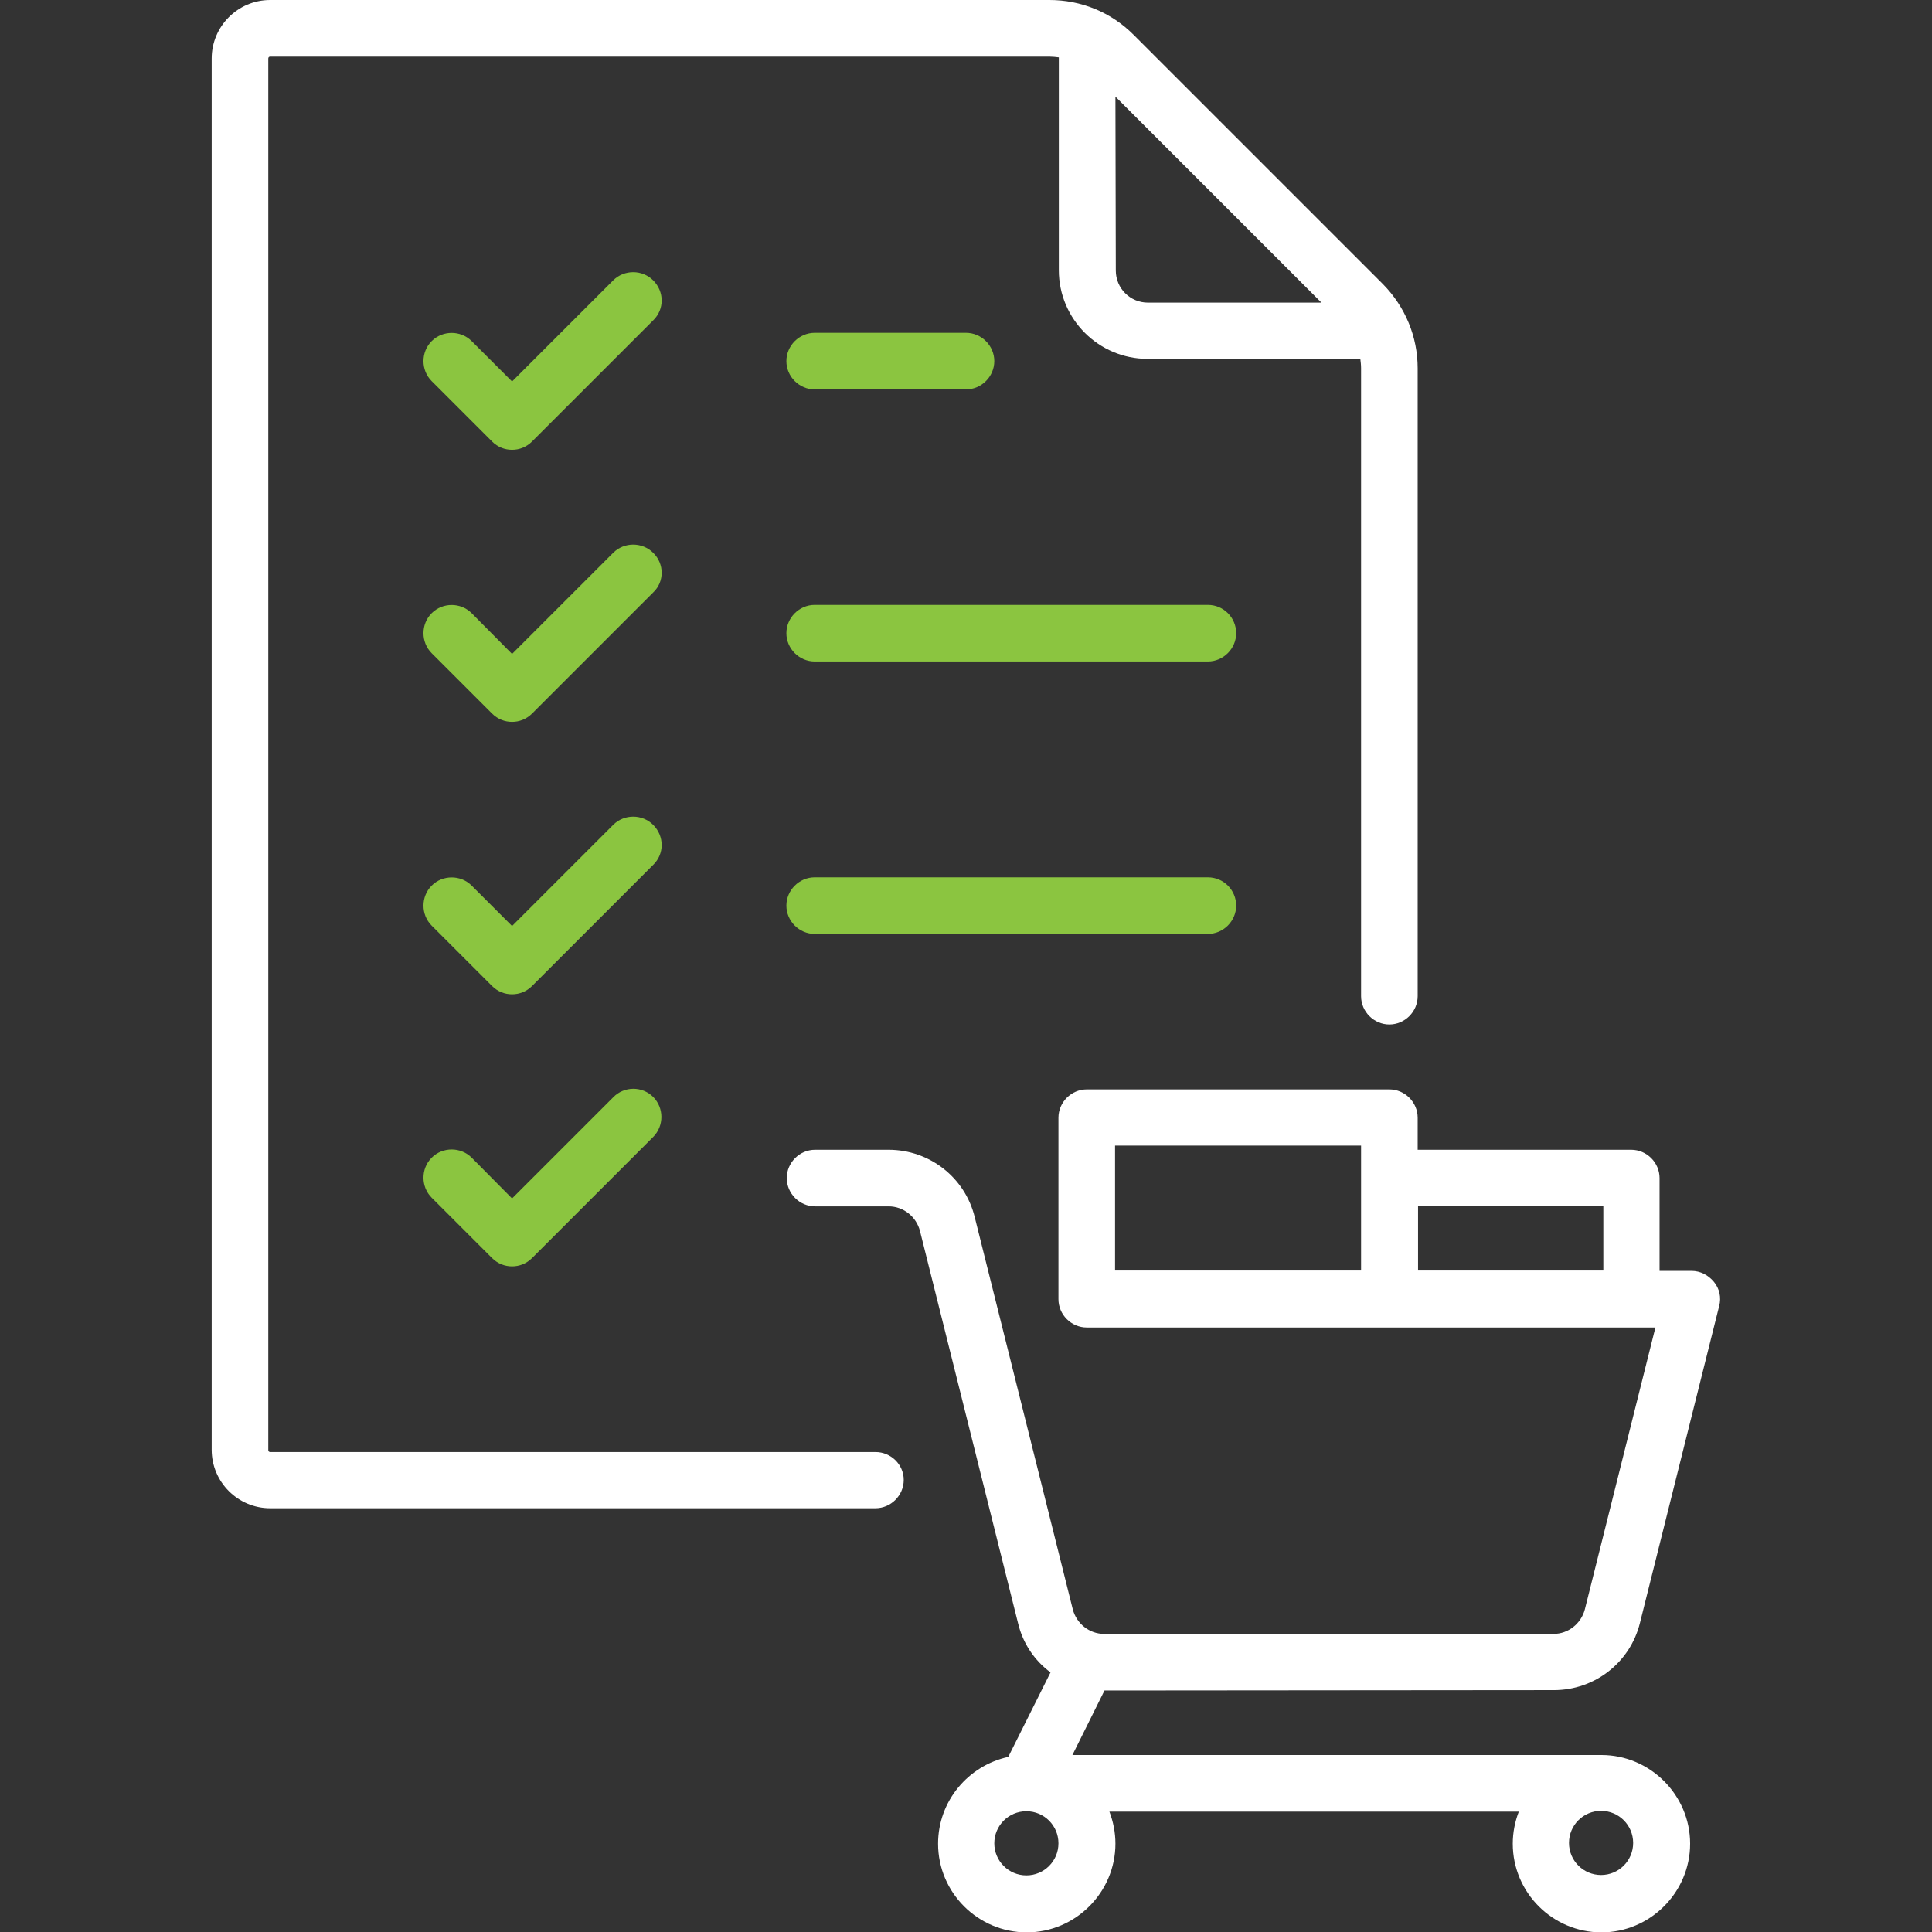 <svg xmlns="http://www.w3.org/2000/svg" xmlns:xlink="http://www.w3.org/1999/xlink" id="Capa_1" x="0px" y="0px" viewBox="0 0 512 512" style="enable-background:new 0 0 512 512;" xml:space="preserve"><rect x="0" y="0" width="512" height="512" fill="#333333" stroke="none"/><style type="text/css">	.st0{fill:#FFFFFF;}	.st1{fill:#8BC540;}</style><g>	<path class="st0" d="M232,384.8H71.6c-0.3,0-0.5-0.2-0.5-0.5V15.5c0-0.3,0.2-0.5,0.5-0.5h206.5c0.8,0,1.7,0.1,2.5,0.2v56.4  c0,13,10.6,23.5,23.5,23.5h56.4c0.1,0.8,0.2,1.6,0.2,2.5V264c0,4.1,3.4,7.5,7.5,7.5s7.5-3.4,7.5-7.5V97.6c0-8.4-3.3-16.3-9.2-22.3  L300.4,9.2c-6-6-13.9-9.2-22.3-9.2H71.6c-8.6,0-15.5,7-15.5,15.5v368.7c0,8.6,7,15.5,15.5,15.5H232c4.1,0,7.5-3.4,7.5-7.5  C239.5,388.1,236.1,384.8,232,384.8z M295.6,25.6l54.6,54.6h-46c-4.7,0-8.5-3.8-8.5-8.5L295.6,25.6L295.6,25.6z"></path>	<path class="st0" d="M411.8,447.9c10.8,0,20.2-7.3,22.8-17.8l21-84c0.6-2.2,0.1-4.6-1.4-6.4s-3.6-2.9-5.9-2.9h-8.5v-24.6  c0-4.1-3.4-7.5-7.5-7.5h-56.6v-8.5c0-4.1-3.4-7.5-7.5-7.5h-80.2c-4.1,0-7.5,3.4-7.5,7.5v48.1c0,4.1,3.4,7.5,7.5,7.5h150.7  l-18.7,74.7c-1,3.8-4.4,6.5-8.3,6.5H292.6c-3.9,0-7.3-2.7-8.3-6.5l-26-104c-2.6-10.5-12-17.8-22.8-17.8h-19.5  c-4.1,0-7.5,3.4-7.5,7.5s3.4,7.5,7.5,7.5h19.5c3.9,0,7.3,2.7,8.3,6.5l26,104c1.3,5.4,4.4,9.9,8.6,13l-11.2,22.4  c-10.6,2.3-18.6,11.7-18.6,23c0,13,10.6,23.5,23.5,23.5s23.5-10.6,23.5-23.5c0-3-0.6-5.9-1.6-8.5h108.5c-1,2.6-1.6,5.5-1.6,8.5  c0,13,10.6,23.5,23.5,23.5s23.5-10.6,23.5-23.5s-10.6-23.5-23.5-23.5H284.2l8.5-17.1L411.8,447.9L411.8,447.9z M360.7,336.7h-65.2  v-33.1h65.2V336.7z M424.9,336.7h-49.1v-17.1h49.1V336.7z M424.3,479.9c4.7,0,8.5,3.8,8.5,8.5s-3.8,8.5-8.5,8.5s-8.5-3.8-8.5-8.5  S419.6,479.9,424.3,479.9z M272,497c-4.7,0-8.5-3.8-8.5-8.5s3.8-8.5,8.5-8.5s8.5,3.8,8.5,8.5S276.7,497,272,497z"></path>	<path class="st1" d="M173.1,74.3c-2.9-2.9-7.7-2.9-10.6,0l-26.8,26.8L125,90.4c-2.9-2.9-7.7-2.9-10.6,0c-2.9,2.9-2.9,7.7,0,10.6  l16,16c1.5,1.5,3.4,2.2,5.3,2.2s3.8-0.7,5.3-2.2l32.1-32.1C176.1,82,176.1,77.3,173.1,74.3L173.1,74.3z"></path>	<path class="st1" d="M215.9,103.2H256c4.1,0,7.5-3.4,7.5-7.5c0-4.1-3.4-7.5-7.5-7.5h-40.1c-4.1,0-7.5,3.4-7.5,7.5  C208.4,99.8,211.8,103.2,215.9,103.2z"></path>	<path class="st1" d="M173.1,146.5c-2.9-2.9-7.7-2.9-10.6,0l-26.8,26.8L125,162.5c-2.9-2.9-7.7-2.9-10.6,0c-2.9,2.9-2.9,7.7,0,10.6  l16,16c1.5,1.5,3.4,2.2,5.3,2.2s3.8-0.7,5.3-2.2l32.1-32.1C176.1,154.2,176.1,149.4,173.1,146.5L173.1,146.5z"></path>	<path class="st1" d="M320.1,160.3H215.9c-4.1,0-7.5,3.4-7.5,7.5c0,4.1,3.4,7.5,7.5,7.5h104.2c4.1,0,7.5-3.4,7.5-7.5  C327.6,163.7,324.3,160.3,320.1,160.3z"></path>	<path class="st1" d="M173.1,218.6c-2.9-2.9-7.7-2.9-10.6,0l-26.8,26.8L125,234.7c-2.9-2.9-7.7-2.9-10.6,0c-2.9,2.9-2.9,7.7,0,10.6  l16,16c1.5,1.5,3.4,2.2,5.3,2.2s3.8-0.7,5.3-2.2l32.1-32.1C176.1,226.3,176.1,221.6,173.1,218.6L173.1,218.6z"></path>	<path class="st1" d="M320.1,232.5H215.9c-4.1,0-7.5,3.4-7.5,7.5s3.4,7.5,7.5,7.5h104.2c4.1,0,7.5-3.4,7.5-7.5  S324.3,232.5,320.1,232.5z"></path>	<path class="st1" d="M162.5,290.8l-26.8,26.8L125,306.8c-2.9-2.9-7.7-2.9-10.6,0c-2.9,2.9-2.9,7.7,0,10.6l16,16  c1.5,1.5,3.4,2.2,5.3,2.2s3.8-0.7,5.3-2.2l32.1-32.1c2.9-2.9,2.9-7.7,0-10.6C170.2,287.8,165.4,287.8,162.5,290.8L162.5,290.8z"></path></g></svg>